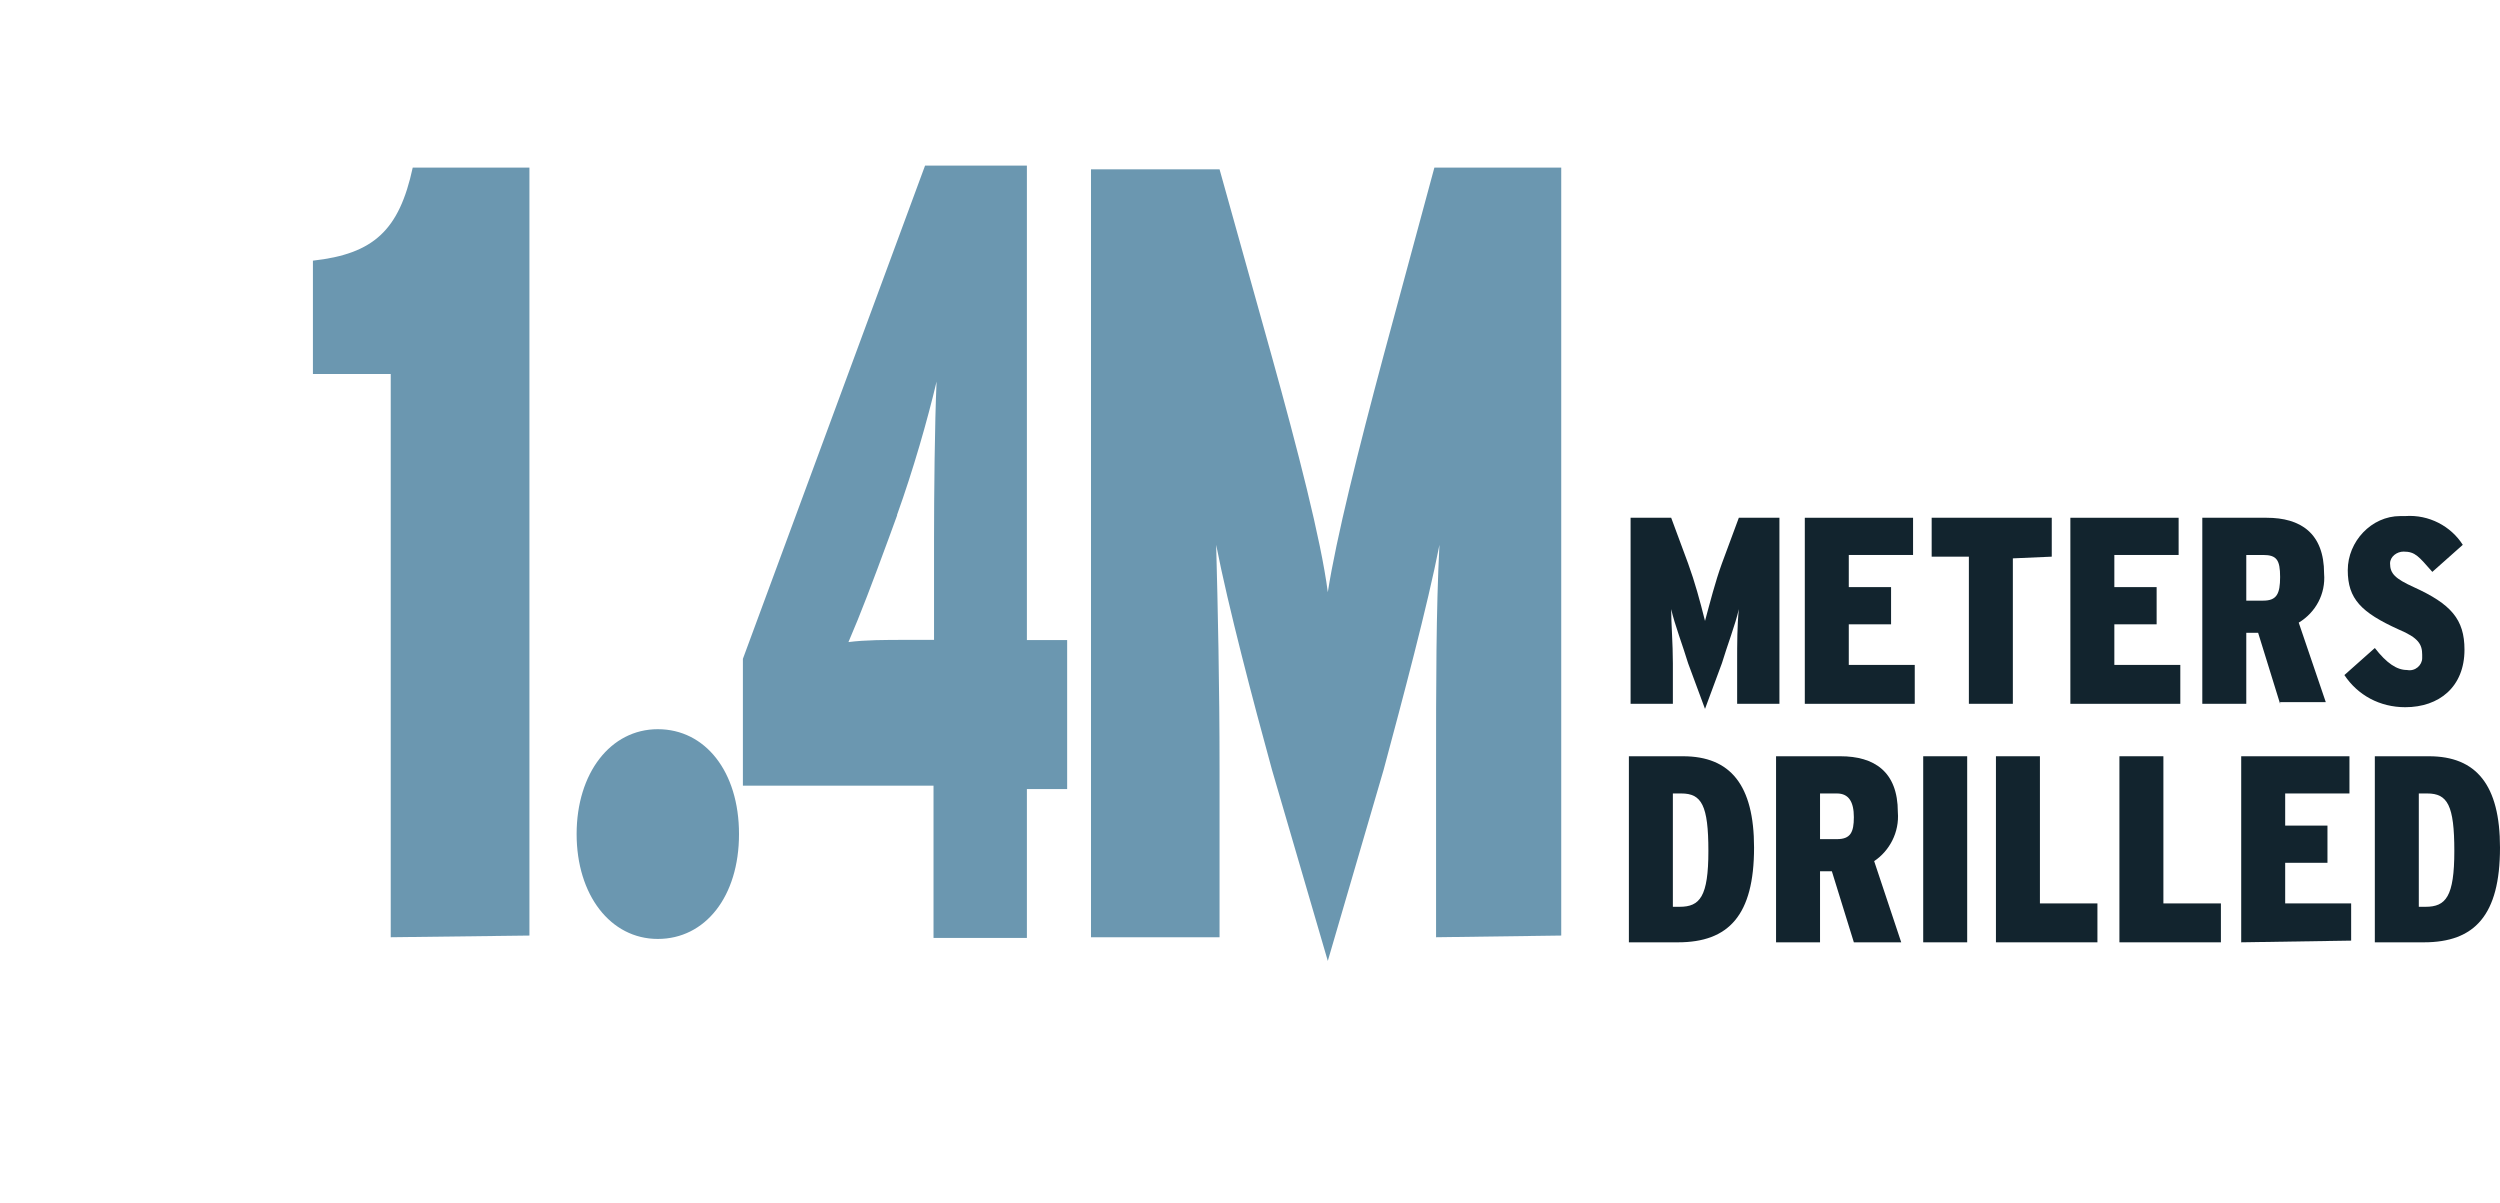 <?xml version="1.0" encoding="UTF-8"?>
<svg xmlns="http://www.w3.org/2000/svg" id="Layer_1" data-name="Layer 1" viewBox="0 0 147.8 71.1">
  <defs>
    <style>
      .cls-1 {
        fill: #12242e;
      }

      .cls-1, .cls-2 {
        stroke-width: 0px;
      }

      .cls-2 {
        fill: #6b97b0;
      }
    </style>
  </defs>
  <g id="Layer_2" data-name="Layer 2">
    <g id="Layer_1-2" data-name="Layer 1-2">
      <path class="cls-1" d="m102.7,41.61v-2.4c0-1.2,0-2.2.1-3.2-.2.9-.7,2.2-1,3.2l-1,2.7-1-2.7c-.3-1-.8-2.3-1-3.2,0,.9.1,2,.1,3.2v2.4h-2.5v-11h2.4l1,2.7c.4,1.1.7,2.2,1,3.4.3-1.1.6-2.3,1-3.4l1-2.7h2.4v11h-2.5Z"></path>
      <path class="cls-1" d="m106.7,41.61v-11h6.4v2.2h-3.8v1.9h2.5v2.2h-2.5v2.4h3.9v2.3h-6.5Z"></path>
      <path class="cls-1" d="m119,33.01v8.6h-2.6v-8.7h-2.2v-2.3h7.1v2.3l-2.3.1Z"></path>
      <path class="cls-1" d="m122.4,41.61v-11h6.4v2.2h-3.8v1.9h2.5v2.2h-2.5v2.4h3.9v2.3h-6.5Z"></path>
      <path class="cls-1" d="m134.8,41.61l-1.3-4.2h-.7v4.2h-2.6v-11h3.8c2,0,3.4.9,3.4,3.3.1,1.2-.5,2.3-1.5,2.9l1.6,4.7h-2.7v.1Zm-1-8.8h-1v2.7h1c.8,0,1-.4,1-1.4s-.2-1.3-1-1.3h0Z"></path>
      <path class="cls-1" d="m142.2,41.81c-1.5,0-2.8-.7-3.6-1.9l1.8-1.6c.7.9,1.3,1.3,1.9,1.3.5.1.9-.3.9-.7v-.2c0-.6-.2-1-1.4-1.5-2.2-1-3-1.8-3-3.5s1.4-3.2,3.1-3.2h.3c1.4-.1,2.7.6,3.4,1.7l-1.8,1.6c-.8-.9-1-1.2-1.7-1.2-.4,0-.8.3-.8.7h0c0,.6.3.9,1.4,1.4,2.2,1,3,1.9,3,3.7,0,2.2-1.5,3.4-3.5,3.4Z"></path>
      <path class="cls-1" d="m99.2,55.71h-2.9v-11h3.2c2.8,0,4.2,1.7,4.2,5.4,0,4-1.5,5.6-4.5,5.6Zm.2-8.8h-.5v6.7h.4c1.2,0,1.7-.6,1.7-3.3s-.4-3.4-1.6-3.4Z"></path>
      <path class="cls-1" d="m109.6,55.71l-1.3-4.2h-.7v4.2h-2.6v-11h3.8c2,0,3.4.9,3.4,3.3.1,1.2-.5,2.3-1.4,2.9l1.6,4.8h-2.8Zm-1-8.8h-1v2.7h1c.8,0,1-.4,1-1.3s-.3-1.4-1-1.4h0Z"></path>
      <path class="cls-1" d="m113.7,55.71v-11h2.6v11h-2.6Z"></path>
      <path class="cls-1" d="m118,55.71v-11h2.6v8.7h3.4v2.3h-6Z"></path>
      <path class="cls-1" d="m125.3,55.71v-11h2.6v8.7h3.4v2.3h-6Z"></path>
      <path class="cls-1" d="m132.5,55.71v-11h6.4v2.2h-3.8v1.9h2.5v2.2h-2.5v2.4h3.9v2.2l-6.5.1Z"></path>
      <path class="cls-1" d="m143.3,55.71h-2.9v-11h3.2c2.8,0,4.2,1.7,4.2,5.4,0,4-1.5,5.6-4.5,5.6Zm.2-8.8h-.5v6.7h.4c1.2,0,1.7-.6,1.7-3.3s-.4-3.4-1.6-3.4Z"></path>
    </g>
  </g>
  <g>
    <path class="cls-2" d="m23.1,55.41V22.11h-4.6v-6.7c3.6-.4,5.1-1.8,5.9-5.5h6.9v45.4l-8.2.1Z"></path>
    <path class="cls-2" d="m38.89,55.51c-2.8,0-4.8-2.6-4.8-6.2s2-6.2,4.8-6.2,4.8,2.5,4.8,6.2-2,6.2-4.8,6.2Z"></path>
    <path class="cls-2" d="m84.9,55.41v-10c0-4.9,0-9.3.2-13.2-.7,3.6-2.2,9.2-3.3,13.3l-3.3,11.3-3.3-11.3c-1.1-4-2.6-9.7-3.3-13.3.1,3.8.2,8.3.2,13.2v10h-7.6V10.01h7.6l3.1,11.1c1.5,5.4,2.9,10.8,3.3,13.9.5-3.2,1.8-8.4,3.3-14l3-11.1h7.5v45.4l-7.4.1Z"></path>
  </g>
  <path class="cls-2" d="m60.71,46.64v8.81h-5.52v-9h-11.27v-7.5l10.77-29.16h6.02v28.05h2.38v8.81h-2.38Zm-7.67-16.18l-.5,1.37c-.96,2.61-1.65,4.44-2.38,6.13,1-.13,2.19-.13,3.45-.13h1.61v-5.94c0-2.61.04-6.85.15-9.33-.54,2.28-1.38,5.22-2.34,7.89Z"></path>
</svg>
